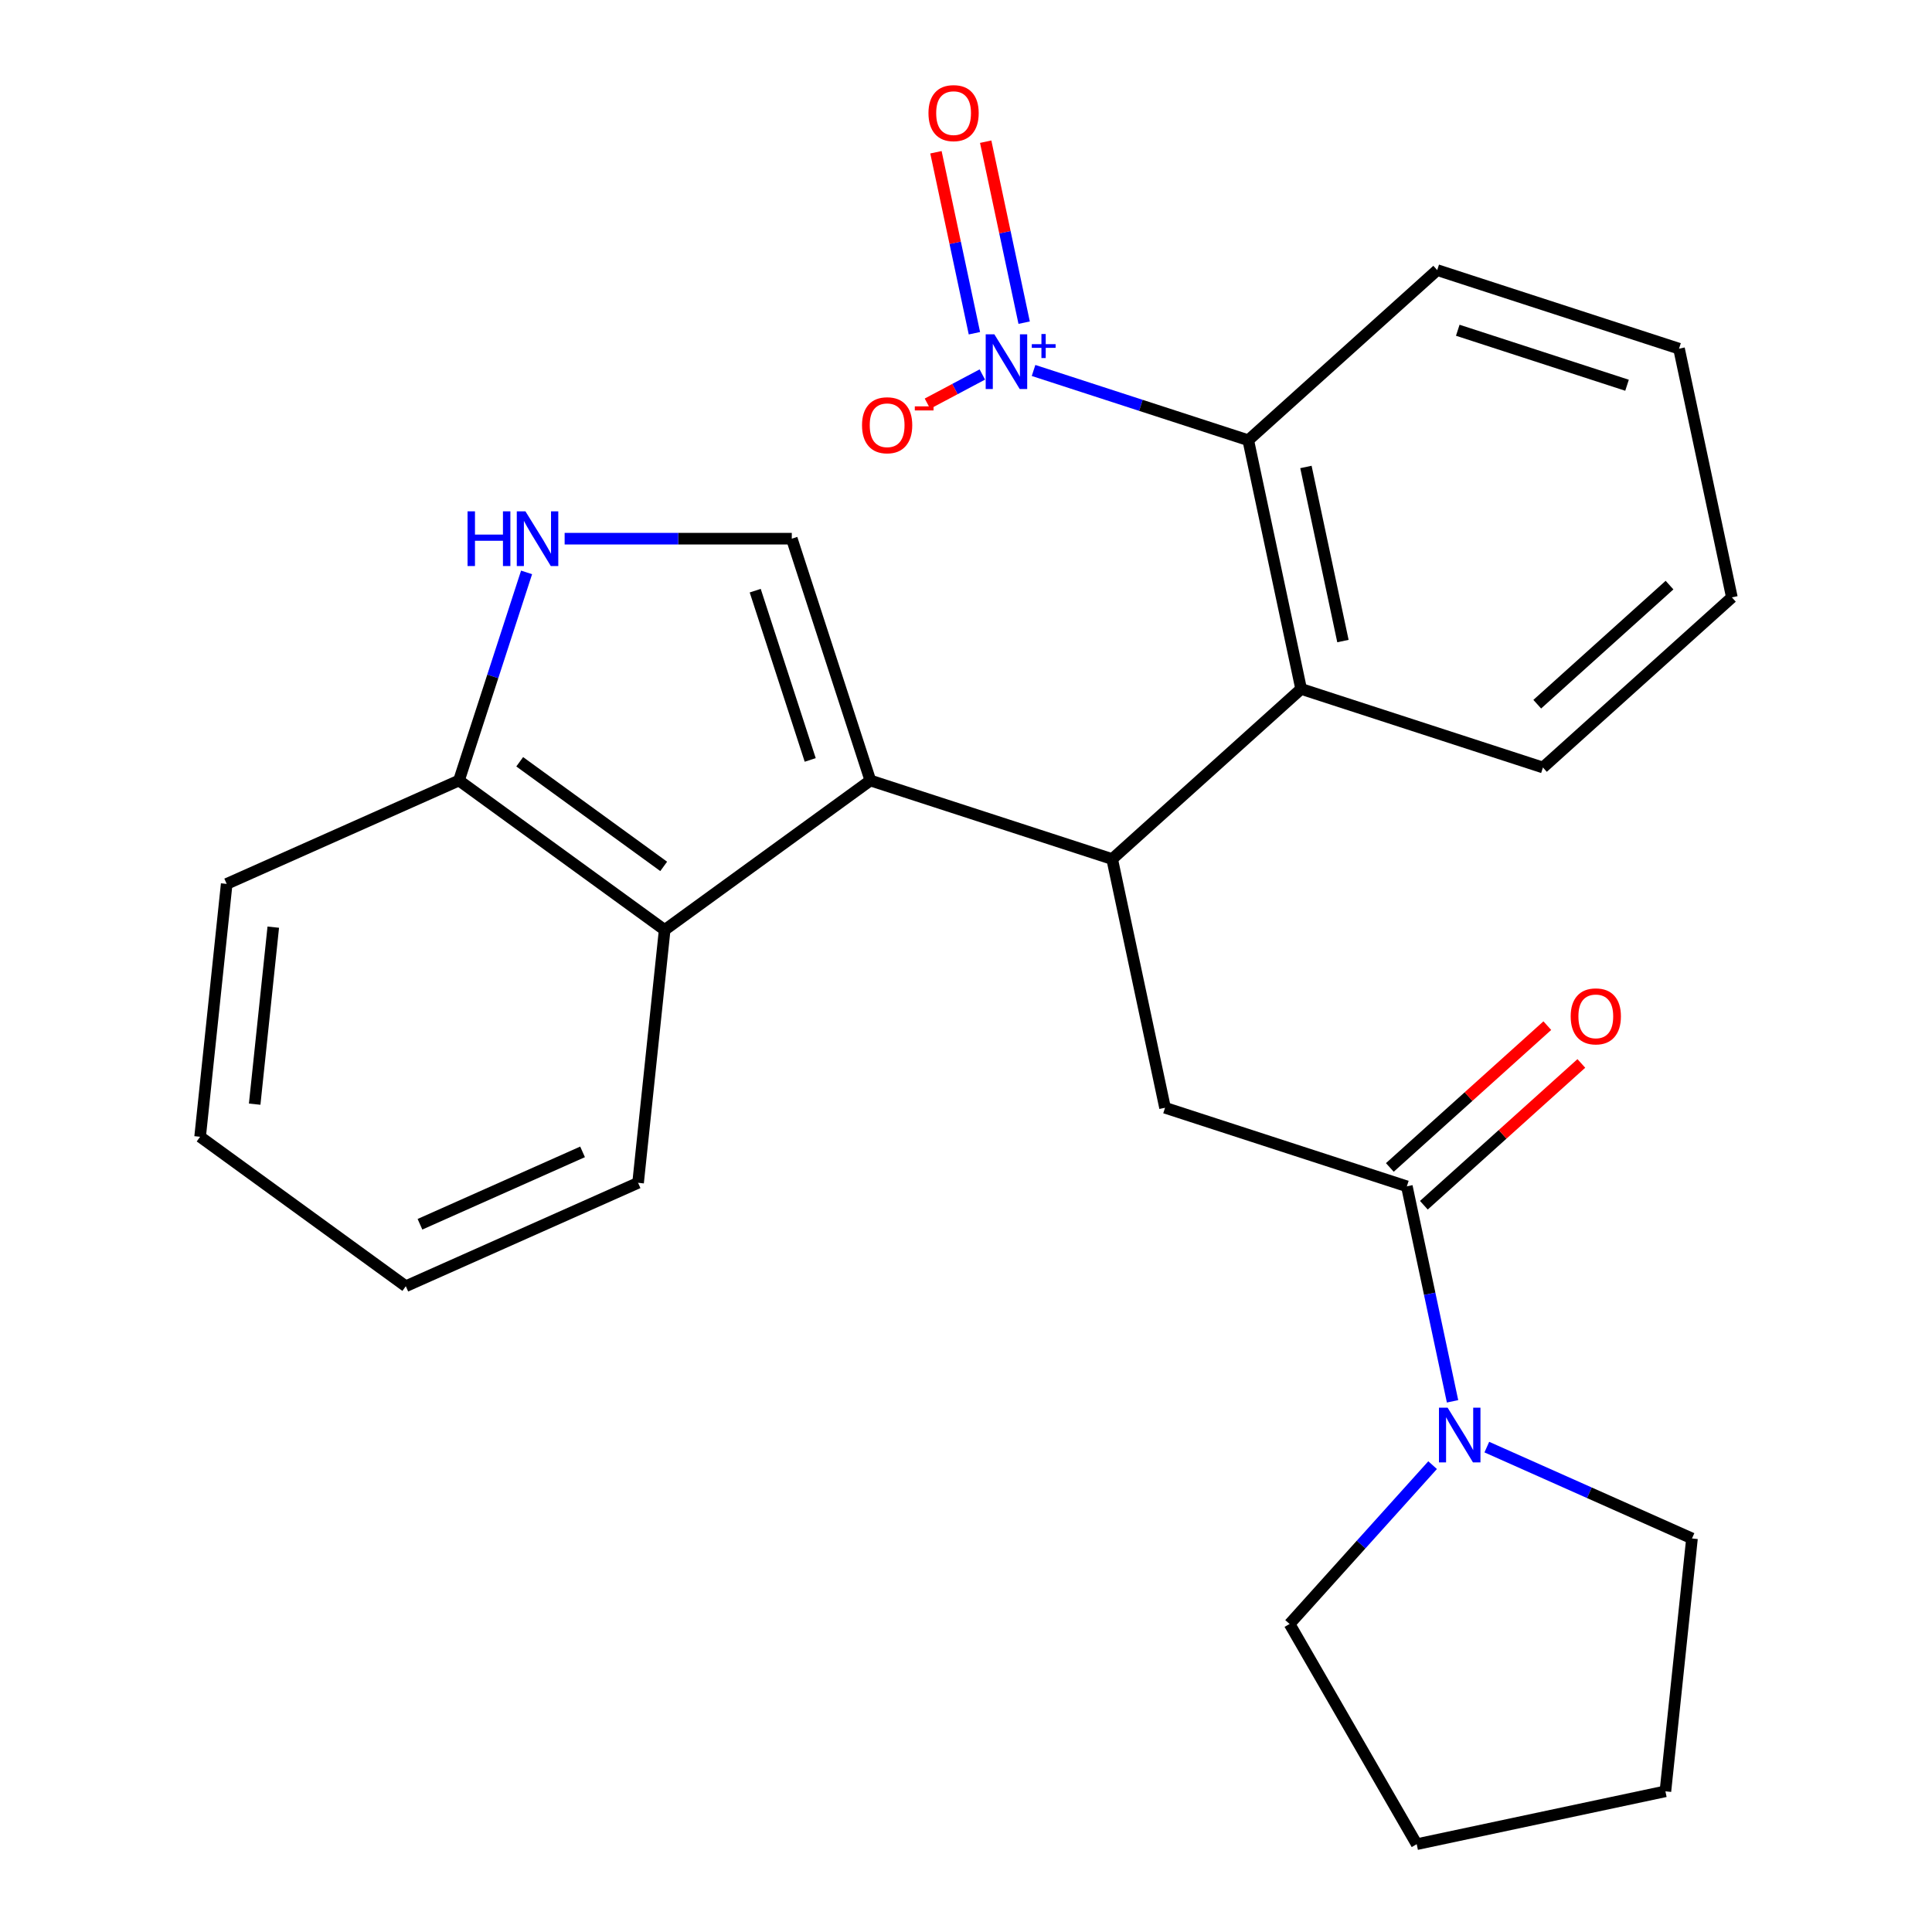 <?xml version='1.0' encoding='iso-8859-1'?>
<svg version='1.1' baseProfile='full'
              xmlns='http://www.w3.org/2000/svg'
                      xmlns:rdkit='http://www.rdkit.org/xml'
                      xmlns:xlink='http://www.w3.org/1999/xlink'
                  xml:space='preserve'
width='1000px' height='1000px' viewBox='0 0 1000 1000'>
<!-- END OF HEADER -->
<rect style='opacity:1.0;fill:#FFFFFF;stroke:none' width='1000' height='1000' x='0' y='0'> </rect>
<path class='bond-0' d='M 450.498,403.984 L 575.66,444.652' style='fill:none;fill-rule:evenodd;stroke:#000000;stroke-width:6px;stroke-linecap:butt;stroke-linejoin:miter;stroke-opacity:1' />
<path class='bond-1' d='M 450.498,403.984 L 409.83,278.822' style='fill:none;fill-rule:evenodd;stroke:#000000;stroke-width:6px;stroke-linecap:butt;stroke-linejoin:miter;stroke-opacity:1' />
<path class='bond-1' d='M 419.365,393.343 L 390.898,305.73' style='fill:none;fill-rule:evenodd;stroke:#000000;stroke-width:6px;stroke-linecap:butt;stroke-linejoin:miter;stroke-opacity:1' />
<path class='bond-2' d='M 450.498,403.984 L 344.029,481.338' style='fill:none;fill-rule:evenodd;stroke:#000000;stroke-width:6px;stroke-linecap:butt;stroke-linejoin:miter;stroke-opacity:1' />
<path class='bond-3' d='M 575.66,444.652 L 673.46,356.592' style='fill:none;fill-rule:evenodd;stroke:#000000;stroke-width:6px;stroke-linecap:butt;stroke-linejoin:miter;stroke-opacity:1' />
<path class='bond-4' d='M 575.66,444.652 L 603.022,573.379' style='fill:none;fill-rule:evenodd;stroke:#000000;stroke-width:6px;stroke-linecap:butt;stroke-linejoin:miter;stroke-opacity:1' />
<path class='bond-5' d='M 534.966,191.756 L 590.532,209.81' style='fill:none;fill-rule:evenodd;stroke:#0000FF;stroke-width:6px;stroke-linecap:butt;stroke-linejoin:miter;stroke-opacity:1' />
<path class='bond-5' d='M 590.532,209.81 L 646.098,227.865' style='fill:none;fill-rule:evenodd;stroke:#000000;stroke-width:6px;stroke-linecap:butt;stroke-linejoin:miter;stroke-opacity:1' />
<path class='bond-6' d='M 508.448,193.837 L 494.247,201.386' style='fill:none;fill-rule:evenodd;stroke:#0000FF;stroke-width:6px;stroke-linecap:butt;stroke-linejoin:miter;stroke-opacity:1' />
<path class='bond-6' d='M 494.247,201.386 L 480.046,208.936' style='fill:none;fill-rule:evenodd;stroke:#FF0000;stroke-width:6px;stroke-linecap:butt;stroke-linejoin:miter;stroke-opacity:1' />
<path class='bond-7' d='M 530.1,167.011 L 520.144,120.175' style='fill:none;fill-rule:evenodd;stroke:#0000FF;stroke-width:6px;stroke-linecap:butt;stroke-linejoin:miter;stroke-opacity:1' />
<path class='bond-7' d='M 520.144,120.175 L 510.189,73.338' style='fill:none;fill-rule:evenodd;stroke:#FF0000;stroke-width:6px;stroke-linecap:butt;stroke-linejoin:miter;stroke-opacity:1' />
<path class='bond-7' d='M 504.354,172.483 L 494.399,125.647' style='fill:none;fill-rule:evenodd;stroke:#0000FF;stroke-width:6px;stroke-linecap:butt;stroke-linejoin:miter;stroke-opacity:1' />
<path class='bond-7' d='M 494.399,125.647 L 484.443,78.81' style='fill:none;fill-rule:evenodd;stroke:#FF0000;stroke-width:6px;stroke-linecap:butt;stroke-linejoin:miter;stroke-opacity:1' />
<path class='bond-8' d='M 409.83,278.822 L 351.044,278.822' style='fill:none;fill-rule:evenodd;stroke:#000000;stroke-width:6px;stroke-linecap:butt;stroke-linejoin:miter;stroke-opacity:1' />
<path class='bond-8' d='M 351.044,278.822 L 292.257,278.822' style='fill:none;fill-rule:evenodd;stroke:#0000FF;stroke-width:6px;stroke-linecap:butt;stroke-linejoin:miter;stroke-opacity:1' />
<path class='bond-9' d='M 673.46,356.592 L 646.098,227.865' style='fill:none;fill-rule:evenodd;stroke:#000000;stroke-width:6px;stroke-linecap:butt;stroke-linejoin:miter;stroke-opacity:1' />
<path class='bond-9' d='M 695.101,331.811 L 675.948,241.702' style='fill:none;fill-rule:evenodd;stroke:#000000;stroke-width:6px;stroke-linecap:butt;stroke-linejoin:miter;stroke-opacity:1' />
<path class='bond-10' d='M 673.46,356.592 L 798.622,397.26' style='fill:none;fill-rule:evenodd;stroke:#000000;stroke-width:6px;stroke-linecap:butt;stroke-linejoin:miter;stroke-opacity:1' />
<path class='bond-11' d='M 728.184,614.047 L 603.022,573.379' style='fill:none;fill-rule:evenodd;stroke:#000000;stroke-width:6px;stroke-linecap:butt;stroke-linejoin:miter;stroke-opacity:1' />
<path class='bond-12' d='M 728.184,614.047 L 740.01,669.685' style='fill:none;fill-rule:evenodd;stroke:#000000;stroke-width:6px;stroke-linecap:butt;stroke-linejoin:miter;stroke-opacity:1' />
<path class='bond-12' d='M 740.01,669.685 L 751.836,725.324' style='fill:none;fill-rule:evenodd;stroke:#0000FF;stroke-width:6px;stroke-linecap:butt;stroke-linejoin:miter;stroke-opacity:1' />
<path class='bond-13' d='M 736.99,623.827 L 777.745,587.131' style='fill:none;fill-rule:evenodd;stroke:#000000;stroke-width:6px;stroke-linecap:butt;stroke-linejoin:miter;stroke-opacity:1' />
<path class='bond-13' d='M 777.745,587.131 L 818.5,550.435' style='fill:none;fill-rule:evenodd;stroke:#FF0000;stroke-width:6px;stroke-linecap:butt;stroke-linejoin:miter;stroke-opacity:1' />
<path class='bond-13' d='M 719.378,604.267 L 760.133,567.571' style='fill:none;fill-rule:evenodd;stroke:#000000;stroke-width:6px;stroke-linecap:butt;stroke-linejoin:miter;stroke-opacity:1' />
<path class='bond-13' d='M 760.133,567.571 L 800.888,530.875' style='fill:none;fill-rule:evenodd;stroke:#FF0000;stroke-width:6px;stroke-linecap:butt;stroke-linejoin:miter;stroke-opacity:1' />
<path class='bond-14' d='M 646.098,227.865 L 743.898,139.805' style='fill:none;fill-rule:evenodd;stroke:#000000;stroke-width:6px;stroke-linecap:butt;stroke-linejoin:miter;stroke-opacity:1' />
<path class='bond-15' d='M 272.557,296.272 L 255.058,350.128' style='fill:none;fill-rule:evenodd;stroke:#0000FF;stroke-width:6px;stroke-linecap:butt;stroke-linejoin:miter;stroke-opacity:1' />
<path class='bond-15' d='M 255.058,350.128 L 237.56,403.984' style='fill:none;fill-rule:evenodd;stroke:#000000;stroke-width:6px;stroke-linecap:butt;stroke-linejoin:miter;stroke-opacity:1' />
<path class='bond-16' d='M 344.029,481.338 L 237.56,403.984' style='fill:none;fill-rule:evenodd;stroke:#000000;stroke-width:6px;stroke-linecap:butt;stroke-linejoin:miter;stroke-opacity:1' />
<path class='bond-16' d='M 343.529,448.442 L 269.001,394.293' style='fill:none;fill-rule:evenodd;stroke:#000000;stroke-width:6px;stroke-linecap:butt;stroke-linejoin:miter;stroke-opacity:1' />
<path class='bond-17' d='M 344.029,481.338 L 330.272,612.221' style='fill:none;fill-rule:evenodd;stroke:#000000;stroke-width:6px;stroke-linecap:butt;stroke-linejoin:miter;stroke-opacity:1' />
<path class='bond-18' d='M 769.575,749.02 L 822.673,772.661' style='fill:none;fill-rule:evenodd;stroke:#0000FF;stroke-width:6px;stroke-linecap:butt;stroke-linejoin:miter;stroke-opacity:1' />
<path class='bond-18' d='M 822.673,772.661 L 875.771,796.302' style='fill:none;fill-rule:evenodd;stroke:#000000;stroke-width:6px;stroke-linecap:butt;stroke-linejoin:miter;stroke-opacity:1' />
<path class='bond-19' d='M 741.515,758.356 L 704.501,799.465' style='fill:none;fill-rule:evenodd;stroke:#0000FF;stroke-width:6px;stroke-linecap:butt;stroke-linejoin:miter;stroke-opacity:1' />
<path class='bond-19' d='M 704.501,799.465 L 667.486,840.574' style='fill:none;fill-rule:evenodd;stroke:#000000;stroke-width:6px;stroke-linecap:butt;stroke-linejoin:miter;stroke-opacity:1' />
<path class='bond-20' d='M 237.56,403.984 L 117.334,457.512' style='fill:none;fill-rule:evenodd;stroke:#000000;stroke-width:6px;stroke-linecap:butt;stroke-linejoin:miter;stroke-opacity:1' />
<path class='bond-21' d='M 798.622,397.26 L 896.422,309.2' style='fill:none;fill-rule:evenodd;stroke:#000000;stroke-width:6px;stroke-linecap:butt;stroke-linejoin:miter;stroke-opacity:1' />
<path class='bond-21' d='M 795.68,364.491 L 864.14,302.849' style='fill:none;fill-rule:evenodd;stroke:#000000;stroke-width:6px;stroke-linecap:butt;stroke-linejoin:miter;stroke-opacity:1' />
<path class='bond-22' d='M 875.771,796.302 L 862.014,927.184' style='fill:none;fill-rule:evenodd;stroke:#000000;stroke-width:6px;stroke-linecap:butt;stroke-linejoin:miter;stroke-opacity:1' />
<path class='bond-23' d='M 667.486,840.574 L 733.287,954.545' style='fill:none;fill-rule:evenodd;stroke:#000000;stroke-width:6px;stroke-linecap:butt;stroke-linejoin:miter;stroke-opacity:1' />
<path class='bond-24' d='M 743.898,139.805 L 869.06,180.473' style='fill:none;fill-rule:evenodd;stroke:#000000;stroke-width:6px;stroke-linecap:butt;stroke-linejoin:miter;stroke-opacity:1' />
<path class='bond-24' d='M 754.539,170.938 L 842.152,199.405' style='fill:none;fill-rule:evenodd;stroke:#000000;stroke-width:6px;stroke-linecap:butt;stroke-linejoin:miter;stroke-opacity:1' />
<path class='bond-25' d='M 330.272,612.221 L 210.047,665.748' style='fill:none;fill-rule:evenodd;stroke:#000000;stroke-width:6px;stroke-linecap:butt;stroke-linejoin:miter;stroke-opacity:1' />
<path class='bond-25' d='M 301.533,596.205 L 217.375,633.674' style='fill:none;fill-rule:evenodd;stroke:#000000;stroke-width:6px;stroke-linecap:butt;stroke-linejoin:miter;stroke-opacity:1' />
<path class='bond-26' d='M 117.334,457.512 L 103.578,588.394' style='fill:none;fill-rule:evenodd;stroke:#000000;stroke-width:6px;stroke-linecap:butt;stroke-linejoin:miter;stroke-opacity:1' />
<path class='bond-26' d='M 141.447,479.896 L 131.818,571.513' style='fill:none;fill-rule:evenodd;stroke:#000000;stroke-width:6px;stroke-linecap:butt;stroke-linejoin:miter;stroke-opacity:1' />
<path class='bond-27' d='M 733.287,954.545 L 862.014,927.184' style='fill:none;fill-rule:evenodd;stroke:#000000;stroke-width:6px;stroke-linecap:butt;stroke-linejoin:miter;stroke-opacity:1' />
<path class='bond-28' d='M 896.422,309.2 L 869.06,180.473' style='fill:none;fill-rule:evenodd;stroke:#000000;stroke-width:6px;stroke-linecap:butt;stroke-linejoin:miter;stroke-opacity:1' />
<path class='bond-29' d='M 210.047,665.748 L 103.578,588.394' style='fill:none;fill-rule:evenodd;stroke:#000000;stroke-width:6px;stroke-linecap:butt;stroke-linejoin:miter;stroke-opacity:1' />
<path  class='atom-2' d='M 514.676 173.037
L 523.956 188.037
Q 524.876 189.517, 526.356 192.197
Q 527.836 194.877, 527.916 195.037
L 527.916 173.037
L 531.676 173.037
L 531.676 201.357
L 527.796 201.357
L 517.836 184.957
Q 516.676 183.037, 515.436 180.837
Q 514.236 178.637, 513.876 177.957
L 513.876 201.357
L 510.196 201.357
L 510.196 173.037
L 514.676 173.037
' fill='#0000FF'/>
<path  class='atom-2' d='M 534.052 178.142
L 539.042 178.142
L 539.042 172.889
L 541.259 172.889
L 541.259 178.142
L 546.381 178.142
L 546.381 180.043
L 541.259 180.043
L 541.259 185.323
L 539.042 185.323
L 539.042 180.043
L 534.052 180.043
L 534.052 178.142
' fill='#0000FF'/>
<path  class='atom-8' d='M 242.007 264.662
L 245.847 264.662
L 245.847 276.702
L 260.327 276.702
L 260.327 264.662
L 264.167 264.662
L 264.167 292.982
L 260.327 292.982
L 260.327 279.902
L 245.847 279.902
L 245.847 292.982
L 242.007 292.982
L 242.007 264.662
' fill='#0000FF'/>
<path  class='atom-8' d='M 271.967 264.662
L 281.247 279.662
Q 282.167 281.142, 283.647 283.822
Q 285.127 286.502, 285.207 286.662
L 285.207 264.662
L 288.967 264.662
L 288.967 292.982
L 285.087 292.982
L 275.127 276.582
Q 273.967 274.662, 272.727 272.462
Q 271.527 270.262, 271.167 269.582
L 271.167 292.982
L 267.487 292.982
L 267.487 264.662
L 271.967 264.662
' fill='#0000FF'/>
<path  class='atom-10' d='M 749.285 728.614
L 758.565 743.614
Q 759.485 745.094, 760.965 747.774
Q 762.445 750.454, 762.525 750.614
L 762.525 728.614
L 766.285 728.614
L 766.285 756.934
L 762.405 756.934
L 752.445 740.534
Q 751.285 738.614, 750.045 736.414
Q 748.845 734.214, 748.485 733.534
L 748.485 756.934
L 744.805 756.934
L 744.805 728.614
L 749.285 728.614
' fill='#0000FF'/>
<path  class='atom-12' d='M 446.182 220.108
Q 446.182 213.308, 449.542 209.508
Q 452.902 205.708, 459.182 205.708
Q 465.462 205.708, 468.822 209.508
Q 472.182 213.308, 472.182 220.108
Q 472.182 226.988, 468.782 230.908
Q 465.382 234.788, 459.182 234.788
Q 452.942 234.788, 449.542 230.908
Q 446.182 227.028, 446.182 220.108
M 459.182 231.588
Q 463.502 231.588, 465.822 228.708
Q 468.182 225.788, 468.182 220.108
Q 468.182 214.548, 465.822 211.748
Q 463.502 208.908, 459.182 208.908
Q 454.862 208.908, 452.502 211.708
Q 450.182 214.508, 450.182 220.108
Q 450.182 225.828, 452.502 228.708
Q 454.862 231.588, 459.182 231.588
' fill='#FF0000'/>
<path  class='atom-12' d='M 473.502 210.331
L 483.191 210.331
L 483.191 212.443
L 473.502 212.443
L 473.502 210.331
' fill='#FF0000'/>
<path  class='atom-13' d='M 480.574 58.55
Q 480.574 51.75, 483.934 47.95
Q 487.294 44.15, 493.574 44.15
Q 499.854 44.15, 503.214 47.95
Q 506.574 51.75, 506.574 58.55
Q 506.574 65.43, 503.174 69.35
Q 499.774 73.23, 493.574 73.23
Q 487.334 73.23, 483.934 69.35
Q 480.574 65.47, 480.574 58.55
M 493.574 70.03
Q 497.894 70.03, 500.214 67.15
Q 502.574 64.23, 502.574 58.55
Q 502.574 52.99, 500.214 50.19
Q 497.894 47.35, 493.574 47.35
Q 489.254 47.35, 486.894 50.15
Q 484.574 52.95, 484.574 58.55
Q 484.574 64.27, 486.894 67.15
Q 489.254 70.03, 493.574 70.03
' fill='#FF0000'/>
<path  class='atom-14' d='M 812.984 526.067
Q 812.984 519.267, 816.344 515.467
Q 819.704 511.667, 825.984 511.667
Q 832.264 511.667, 835.624 515.467
Q 838.984 519.267, 838.984 526.067
Q 838.984 532.947, 835.584 536.867
Q 832.184 540.747, 825.984 540.747
Q 819.744 540.747, 816.344 536.867
Q 812.984 532.987, 812.984 526.067
M 825.984 537.547
Q 830.304 537.547, 832.624 534.667
Q 834.984 531.747, 834.984 526.067
Q 834.984 520.507, 832.624 517.707
Q 830.304 514.867, 825.984 514.867
Q 821.664 514.867, 819.304 517.667
Q 816.984 520.467, 816.984 526.067
Q 816.984 531.787, 819.304 534.667
Q 821.664 537.547, 825.984 537.547
' fill='#FF0000'/>
</svg>
